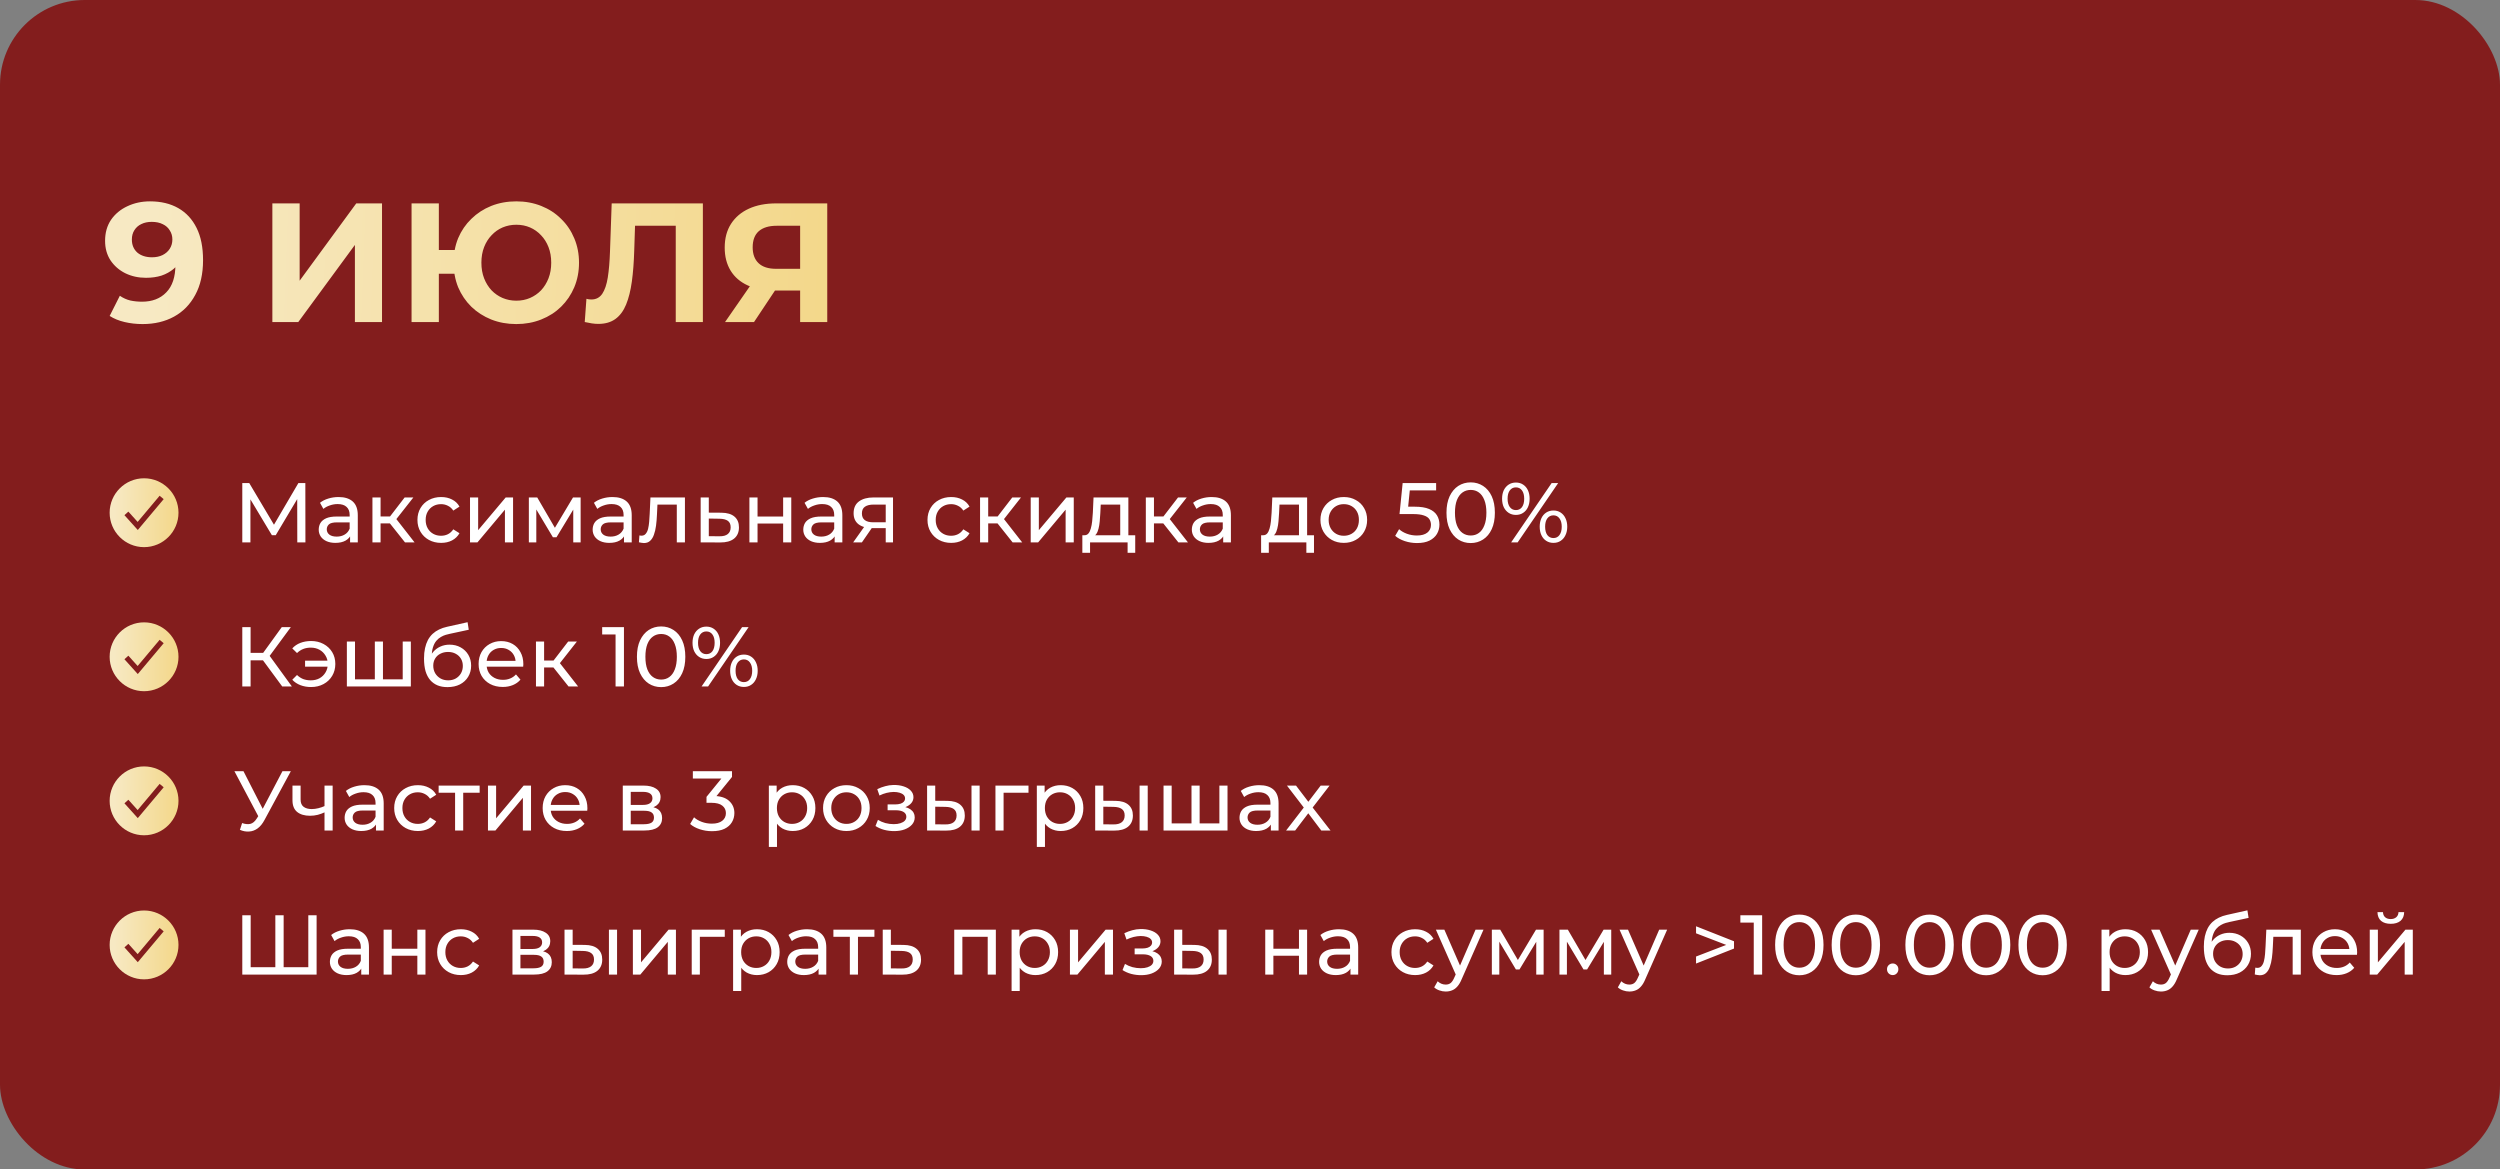 <?xml version="1.0" encoding="UTF-8"?> <svg xmlns="http://www.w3.org/2000/svg" width="590" height="276" viewBox="0 0 590 276" fill="none"><rect x="0" y="0" width="590" height="276" fill="#808080" stroke="none"/><rect width="590" height="276" rx="20" fill="#831D1D"></rect><path d="M35.4 47.52C37.987 47.52 40.213 48.053 42.08 49.12C43.947 50.187 45.387 51.747 46.4 53.8C47.413 55.827 47.92 58.36 47.92 61.4C47.92 64.627 47.307 67.36 46.08 69.6C44.88 71.84 43.213 73.547 41.08 74.72C38.947 75.893 36.467 76.48 33.64 76.48C32.173 76.48 30.76 76.32 29.4 76C28.04 75.68 26.867 75.2 25.88 74.56L28.28 69.8C29.053 70.333 29.88 70.707 30.76 70.92C31.64 71.107 32.56 71.2 33.52 71.2C35.92 71.2 37.827 70.467 39.24 69C40.68 67.533 41.4 65.36 41.4 62.48C41.4 62 41.387 61.467 41.36 60.88C41.333 60.293 41.267 59.707 41.16 59.12L42.92 60.8C42.467 61.84 41.827 62.72 41 63.44C40.173 64.133 39.213 64.667 38.12 65.04C37.027 65.387 35.8 65.56 34.44 65.56C32.653 65.56 31.027 65.2 29.56 64.48C28.12 63.76 26.96 62.747 26.08 61.44C25.227 60.133 24.8 58.6 24.8 56.84C24.8 54.92 25.267 53.267 26.2 51.88C27.16 50.493 28.44 49.427 30.04 48.68C31.667 47.907 33.453 47.52 35.4 47.52ZM35.8 52.36C34.867 52.36 34.053 52.533 33.36 52.88C32.667 53.2 32.12 53.68 31.72 54.32C31.32 54.933 31.12 55.667 31.12 56.52C31.12 57.8 31.547 58.827 32.4 59.6C33.28 60.347 34.44 60.72 35.88 60.72C36.813 60.72 37.64 60.547 38.36 60.2C39.107 59.827 39.68 59.32 40.08 58.68C40.48 58.04 40.68 57.32 40.68 56.52C40.68 55.72 40.48 55.013 40.08 54.4C39.707 53.76 39.16 53.267 38.44 52.92C37.72 52.547 36.84 52.36 35.8 52.36ZM64.277 76V48H70.717V66.24L84.077 48H90.157V76H83.757V57.8L70.397 76H64.277ZM97.128 76V48H103.568V59H110.808V64.6H103.568V76H97.128ZM121.848 76.48C119.715 76.48 117.742 76.12 115.928 75.4C114.142 74.68 112.582 73.68 111.248 72.4C109.915 71.093 108.875 69.56 108.128 67.8C107.408 66.013 107.048 64.08 107.048 62C107.048 59.893 107.408 57.96 108.128 56.2C108.875 54.44 109.915 52.92 111.248 51.64C112.582 50.333 114.142 49.32 115.928 48.6C117.742 47.88 119.715 47.52 121.848 47.52C123.955 47.52 125.915 47.88 127.728 48.6C129.542 49.32 131.102 50.333 132.408 51.64C133.742 52.92 134.782 54.453 135.528 56.24C136.275 58 136.648 59.92 136.648 62C136.648 64.08 136.275 66.013 135.528 67.8C134.782 69.56 133.742 71.093 132.408 72.4C131.102 73.68 129.542 74.68 127.728 75.4C125.915 76.12 123.955 76.48 121.848 76.48ZM121.848 70.96C123.022 70.96 124.102 70.747 125.088 70.32C126.075 69.893 126.942 69.293 127.688 68.52C128.435 67.72 129.022 66.773 129.448 65.68C129.875 64.587 130.088 63.36 130.088 62C130.088 60.64 129.875 59.413 129.448 58.32C129.022 57.227 128.435 56.293 127.688 55.52C126.942 54.72 126.075 54.107 125.088 53.68C124.102 53.253 123.022 53.04 121.848 53.04C120.702 53.04 119.622 53.253 118.608 53.68C117.622 54.107 116.755 54.72 116.008 55.52C115.262 56.293 114.675 57.227 114.248 58.32C113.822 59.413 113.608 60.64 113.608 62C113.608 63.36 113.822 64.587 114.248 65.68C114.675 66.773 115.262 67.72 116.008 68.52C116.755 69.293 117.622 69.893 118.608 70.32C119.622 70.747 120.702 70.96 121.848 70.96ZM141.198 76.44C140.718 76.44 140.211 76.4 139.678 76.32C139.171 76.24 138.611 76.133 137.998 76L138.398 70.52C138.771 70.627 139.158 70.68 139.558 70.68C140.651 70.68 141.504 70.24 142.118 69.36C142.731 68.453 143.171 67.16 143.438 65.48C143.704 63.8 143.878 61.76 143.958 59.36L144.358 48H165.878V76H159.477V51.8L160.957 53.28H148.598L149.918 51.72L149.678 59.12C149.598 61.867 149.411 64.307 149.118 66.44C148.824 68.573 148.371 70.387 147.758 71.88C147.144 73.373 146.304 74.507 145.238 75.28C144.171 76.053 142.824 76.44 141.198 76.44ZM188.831 76V67.16L190.431 68.56H182.751C180.324 68.56 178.231 68.16 176.471 67.36C174.711 66.56 173.364 65.4 172.431 63.88C171.497 62.36 171.031 60.547 171.031 58.44C171.031 56.253 171.524 54.387 172.511 52.84C173.524 51.267 174.937 50.067 176.751 49.24C178.564 48.413 180.697 48 183.151 48H195.231V76H188.831ZM171.111 76L178.071 65.96H184.631L177.951 76H171.111ZM188.831 65.08V51.6L190.431 53.28H183.311C181.471 53.28 180.057 53.707 179.071 54.56C178.111 55.413 177.631 56.68 177.631 58.36C177.631 59.987 178.097 61.24 179.031 62.12C179.964 63 181.337 63.44 183.151 63.44H190.431L188.831 65.08Z" fill="url(#paint0_linear_1079_7297)"></path><path d="M34 112.875C29.52 112.875 25.875 116.52 25.875 121C25.875 125.48 29.52 129.125 34 129.125C38.48 129.125 42.125 125.48 42.125 121C42.125 116.52 38.48 112.875 34 112.875ZM32.516 125.077L29.367 121.579L30.297 120.742L32.484 123.173L37.672 116.995L38.63 117.797L32.516 125.077Z" fill="url(#paint1_linear_1079_7297)"></path><path d="M57.18 128V114H58.82L65.1 124.58H64.22L70.42 114H72.06L72.08 128H70.16L70.14 117.02H70.6L65.08 126.3H64.16L58.6 117.02H59.1V128H57.18ZM82.618 128V125.76L82.518 125.34V121.52C82.518 120.707 82.278 120.08 81.798 119.64C81.331 119.187 80.624 118.96 79.678 118.96C79.051 118.96 78.438 119.067 77.838 119.28C77.238 119.48 76.731 119.753 76.318 120.1L75.518 118.66C76.064 118.22 76.718 117.887 77.478 117.66C78.251 117.42 79.058 117.3 79.898 117.3C81.351 117.3 82.471 117.653 83.258 118.36C84.044 119.067 84.438 120.147 84.438 121.6V128H82.618ZM79.138 128.12C78.351 128.12 77.658 127.987 77.058 127.72C76.471 127.453 76.018 127.087 75.698 126.62C75.378 126.14 75.218 125.6 75.218 125C75.218 124.427 75.351 123.907 75.618 123.44C75.898 122.973 76.344 122.6 76.958 122.32C77.585 122.04 78.424 121.9 79.478 121.9H82.838V123.28H79.558C78.598 123.28 77.951 123.44 77.618 123.76C77.284 124.08 77.118 124.467 77.118 124.92C77.118 125.44 77.325 125.86 77.738 126.18C78.151 126.487 78.725 126.64 79.458 126.64C80.178 126.64 80.805 126.48 81.338 126.16C81.885 125.84 82.278 125.373 82.518 124.76L82.898 126.08C82.644 126.707 82.198 127.207 81.558 127.58C80.918 127.94 80.111 128.12 79.138 128.12ZM95.575 128L91.475 122.84L93.055 121.88L97.835 128H95.575ZM87.895 128V117.4H89.815V128H87.895ZM89.235 123.52V121.88H92.735V123.52H89.235ZM93.215 122.92L91.435 122.68L95.495 117.4H97.555L93.215 122.92ZM104.117 128.12C103.037 128.12 102.07 127.887 101.217 127.42C100.377 126.953 99.717 126.313 99.237 125.5C98.757 124.687 98.517 123.753 98.517 122.7C98.517 121.647 98.757 120.713 99.237 119.9C99.717 119.087 100.377 118.453 101.217 118C102.07 117.533 103.037 117.3 104.117 117.3C105.077 117.3 105.93 117.493 106.677 117.88C107.437 118.253 108.023 118.813 108.437 119.56L106.977 120.5C106.63 119.98 106.203 119.6 105.697 119.36C105.203 119.107 104.67 118.98 104.097 118.98C103.403 118.98 102.783 119.133 102.237 119.44C101.69 119.747 101.257 120.18 100.937 120.74C100.617 121.287 100.457 121.94 100.457 122.7C100.457 123.46 100.617 124.12 100.937 124.68C101.257 125.24 101.69 125.673 102.237 125.98C102.783 126.287 103.403 126.44 104.097 126.44C104.67 126.44 105.203 126.32 105.697 126.08C106.203 125.827 106.63 125.44 106.977 124.92L108.437 125.84C108.023 126.573 107.437 127.14 106.677 127.54C105.93 127.927 105.077 128.12 104.117 128.12ZM110.923 128V117.4H112.843V125.12L119.342 117.4H121.083V128H119.162V120.28L112.683 128H110.923ZM124.809 128V117.4H126.789L131.349 125.24H130.549L135.229 117.4H137.029V128H135.289V119.56L135.609 119.74L131.329 126.8H130.489L126.189 119.6L126.569 119.52V128H124.809ZM147.266 128V125.76L147.166 125.34V121.52C147.166 120.707 146.926 120.08 146.446 119.64C145.98 119.187 145.273 118.96 144.326 118.96C143.7 118.96 143.086 119.067 142.486 119.28C141.886 119.48 141.38 119.753 140.966 120.1L140.166 118.66C140.713 118.22 141.366 117.887 142.126 117.66C142.9 117.42 143.706 117.3 144.546 117.3C146 117.3 147.12 117.653 147.906 118.36C148.693 119.067 149.086 120.147 149.086 121.6V128H147.266ZM143.786 128.12C143 128.12 142.306 127.987 141.706 127.72C141.12 127.453 140.666 127.087 140.346 126.62C140.026 126.14 139.866 125.6 139.866 125C139.866 124.427 140 123.907 140.266 123.44C140.546 122.973 140.993 122.6 141.606 122.32C142.233 122.04 143.073 121.9 144.126 121.9H147.486V123.28H144.206C143.246 123.28 142.6 123.44 142.266 123.76C141.933 124.08 141.766 124.467 141.766 124.92C141.766 125.44 141.973 125.86 142.386 126.18C142.8 126.487 143.373 126.64 144.106 126.64C144.826 126.64 145.453 126.48 145.986 126.16C146.533 125.84 146.926 125.373 147.166 124.76L147.546 126.08C147.293 126.707 146.846 127.207 146.206 127.58C145.566 127.94 144.76 128.12 143.786 128.12ZM150.784 127.98L150.904 126.36C150.997 126.373 151.084 126.387 151.164 126.4C151.244 126.413 151.317 126.42 151.384 126.42C151.81 126.42 152.144 126.273 152.384 125.98C152.637 125.687 152.824 125.3 152.944 124.82C153.064 124.327 153.15 123.773 153.204 123.16C153.257 122.547 153.297 121.933 153.324 121.32L153.504 117.4H161.644V128H159.724V118.52L160.184 119.08H154.744L155.184 118.5L155.044 121.44C155.004 122.373 154.93 123.247 154.824 124.06C154.717 124.873 154.55 125.587 154.324 126.2C154.11 126.813 153.81 127.293 153.424 127.64C153.05 127.987 152.564 128.16 151.964 128.16C151.79 128.16 151.604 128.14 151.404 128.1C151.217 128.073 151.01 128.033 150.784 127.98ZM170.256 121C171.603 121.013 172.629 121.32 173.336 121.92C174.043 122.52 174.396 123.367 174.396 124.46C174.396 125.607 174.009 126.493 173.236 127.12C172.463 127.733 171.369 128.033 169.956 128.02L165.356 128V117.4H167.276V120.98L170.256 121ZM169.796 126.56C170.663 126.573 171.316 126.4 171.756 126.04C172.209 125.68 172.436 125.147 172.436 124.44C172.436 123.747 172.216 123.24 171.776 122.92C171.336 122.6 170.676 122.433 169.796 122.42L167.276 122.38V126.54L169.796 126.56ZM176.86 128V117.4H178.78V121.9H184.82V117.4H186.74V128H184.82V123.56H178.78V128H176.86ZM196.973 128V125.76L196.873 125.34V121.52C196.873 120.707 196.633 120.08 196.153 119.64C195.687 119.187 194.98 118.96 194.033 118.96C193.407 118.96 192.793 119.067 192.193 119.28C191.593 119.48 191.087 119.753 190.673 120.1L189.873 118.66C190.42 118.22 191.073 117.887 191.833 117.66C192.607 117.42 193.413 117.3 194.253 117.3C195.707 117.3 196.827 117.653 197.613 118.36C198.4 119.067 198.793 120.147 198.793 121.6V128H196.973ZM193.493 128.12C192.707 128.12 192.013 127.987 191.413 127.72C190.827 127.453 190.373 127.087 190.053 126.62C189.733 126.14 189.573 125.6 189.573 125C189.573 124.427 189.707 123.907 189.973 123.44C190.253 122.973 190.7 122.6 191.313 122.32C191.94 122.04 192.78 121.9 193.833 121.9H197.193V123.28H193.913C192.953 123.28 192.307 123.44 191.973 123.76C191.64 124.08 191.473 124.467 191.473 124.92C191.473 125.44 191.68 125.86 192.093 126.18C192.507 126.487 193.08 126.64 193.813 126.64C194.533 126.64 195.16 126.48 195.693 126.16C196.24 125.84 196.633 125.373 196.873 124.76L197.253 126.08C197 126.707 196.553 127.207 195.913 127.58C195.273 127.94 194.467 128.12 193.493 128.12ZM209.031 128V124.28L209.331 124.64H205.951C204.537 124.64 203.431 124.34 202.631 123.74C201.844 123.14 201.451 122.267 201.451 121.12C201.451 119.893 201.871 118.967 202.711 118.34C203.564 117.713 204.697 117.4 206.111 117.4H210.751V128H209.031ZM201.351 128L204.231 123.94H206.211L203.411 128H201.351ZM209.031 123.68V118.54L209.331 119.08H206.171C205.291 119.08 204.611 119.247 204.131 119.58C203.651 119.9 203.411 120.433 203.411 121.18C203.411 122.567 204.304 123.26 206.091 123.26H209.331L209.031 123.68ZM224.488 128.12C223.408 128.12 222.441 127.887 221.588 127.42C220.748 126.953 220.088 126.313 219.608 125.5C219.128 124.687 218.888 123.753 218.888 122.7C218.888 121.647 219.128 120.713 219.608 119.9C220.088 119.087 220.748 118.453 221.588 118C222.441 117.533 223.408 117.3 224.488 117.3C225.448 117.3 226.301 117.493 227.048 117.88C227.808 118.253 228.394 118.813 228.808 119.56L227.348 120.5C227.001 119.98 226.574 119.6 226.068 119.36C225.574 119.107 225.041 118.98 224.468 118.98C223.774 118.98 223.154 119.133 222.608 119.44C222.061 119.747 221.628 120.18 221.308 120.74C220.988 121.287 220.828 121.94 220.828 122.7C220.828 123.46 220.988 124.12 221.308 124.68C221.628 125.24 222.061 125.673 222.608 125.98C223.154 126.287 223.774 126.44 224.468 126.44C225.041 126.44 225.574 126.32 226.068 126.08C226.574 125.827 227.001 125.44 227.348 124.92L228.808 125.84C228.394 126.573 227.808 127.14 227.048 127.54C226.301 127.927 225.448 128.12 224.488 128.12ZM238.974 128L234.874 122.84L236.454 121.88L241.234 128H238.974ZM231.294 128V117.4H233.214V128H231.294ZM232.634 123.52V121.88H236.134V123.52H232.634ZM236.614 122.92L234.834 122.68L238.894 117.4H240.954L236.614 122.92ZM243.247 128V117.4H245.167V125.12L251.667 117.4H253.407V128H251.487V120.28L245.007 128H243.247ZM264.373 127.1V119.08H259.773L259.673 121.12C259.647 121.787 259.6 122.433 259.533 123.06C259.48 123.673 259.387 124.24 259.253 124.76C259.133 125.28 258.953 125.707 258.713 126.04C258.473 126.373 258.153 126.58 257.753 126.66L255.853 126.32C256.267 126.333 256.6 126.2 256.853 125.92C257.107 125.627 257.3 125.227 257.433 124.72C257.58 124.213 257.687 123.64 257.753 123C257.82 122.347 257.873 121.673 257.913 120.98L258.073 117.4H266.293V127.1H264.373ZM255.433 130.46V126.32H267.913V130.46H266.113V128H257.253V130.46H255.433ZM278.095 128L273.995 122.84L275.575 121.88L280.355 128H278.095ZM270.415 128V117.4H272.335V128H270.415ZM271.755 123.52V121.88H275.255V123.52H271.755ZM275.735 122.92L273.955 122.68L278.015 117.4H280.075L275.735 122.92ZM288.673 128V125.76L288.573 125.34V121.52C288.573 120.707 288.333 120.08 287.853 119.64C287.386 119.187 286.679 118.96 285.733 118.96C285.106 118.96 284.493 119.067 283.893 119.28C283.293 119.48 282.786 119.753 282.373 120.1L281.573 118.66C282.119 118.22 282.773 117.887 283.533 117.66C284.306 117.42 285.113 117.3 285.953 117.3C287.406 117.3 288.526 117.653 289.313 118.36C290.099 119.067 290.493 120.147 290.493 121.6V128H288.673ZM285.193 128.12C284.406 128.12 283.713 127.987 283.113 127.72C282.526 127.453 282.073 127.087 281.753 126.62C281.433 126.14 281.273 125.6 281.273 125C281.273 124.427 281.406 123.907 281.673 123.44C281.953 122.973 282.399 122.6 283.013 122.32C283.639 122.04 284.479 121.9 285.533 121.9H288.893V123.28H285.613C284.653 123.28 284.006 123.44 283.673 123.76C283.339 124.08 283.173 124.467 283.173 124.92C283.173 125.44 283.379 125.86 283.793 126.18C284.206 126.487 284.779 126.64 285.513 126.64C286.233 126.64 286.859 126.48 287.393 126.16C287.939 125.84 288.333 125.373 288.573 124.76L288.953 126.08C288.699 126.707 288.253 127.207 287.613 127.58C286.973 127.94 286.166 128.12 285.193 128.12ZM306.561 127.1V119.08H301.961L301.861 121.12C301.834 121.787 301.788 122.433 301.721 123.06C301.668 123.673 301.574 124.24 301.441 124.76C301.321 125.28 301.141 125.707 300.901 126.04C300.661 126.373 300.341 126.58 299.941 126.66L298.041 126.32C298.454 126.333 298.788 126.2 299.041 125.92C299.294 125.627 299.488 125.227 299.621 124.72C299.768 124.213 299.874 123.64 299.941 123C300.008 122.347 300.061 121.673 300.101 120.98L300.261 117.4H308.481V127.1H306.561ZM297.621 130.46V126.32H310.101V130.46H308.301V128H299.441V130.46H297.621ZM317.142 128.12C316.076 128.12 315.129 127.887 314.302 127.42C313.476 126.953 312.822 126.313 312.342 125.5C311.862 124.673 311.622 123.74 311.622 122.7C311.622 121.647 311.862 120.713 312.342 119.9C312.822 119.087 313.476 118.453 314.302 118C315.129 117.533 316.076 117.3 317.142 117.3C318.196 117.3 319.136 117.533 319.962 118C320.802 118.453 321.456 119.087 321.922 119.9C322.402 120.7 322.642 121.633 322.642 122.7C322.642 123.753 322.402 124.687 321.922 125.5C321.456 126.313 320.802 126.953 319.962 127.42C319.136 127.887 318.196 128.12 317.142 128.12ZM317.142 126.44C317.822 126.44 318.429 126.287 318.962 125.98C319.509 125.673 319.936 125.24 320.242 124.68C320.549 124.107 320.702 123.447 320.702 122.7C320.702 121.94 320.549 121.287 320.242 120.74C319.936 120.18 319.509 119.747 318.962 119.44C318.429 119.133 317.822 118.98 317.142 118.98C316.462 118.98 315.856 119.133 315.322 119.44C314.789 119.747 314.362 120.18 314.042 120.74C313.722 121.287 313.562 121.94 313.562 122.7C313.562 123.447 313.722 124.107 314.042 124.68C314.362 125.24 314.789 125.673 315.322 125.98C315.856 126.287 316.462 126.44 317.142 126.44ZM334.406 128.16C333.419 128.16 332.459 128.007 331.526 127.7C330.606 127.393 329.852 126.98 329.266 126.46L330.186 124.88C330.652 125.32 331.259 125.68 332.006 125.96C332.752 126.24 333.546 126.38 334.386 126.38C335.452 126.38 336.272 126.153 336.846 125.7C337.419 125.247 337.706 124.64 337.706 123.88C337.706 123.36 337.579 122.907 337.326 122.52C337.072 122.133 336.632 121.84 336.006 121.64C335.392 121.427 334.546 121.32 333.466 121.32H330.286L331.026 114H338.926V115.74H331.766L332.806 114.76L332.226 120.54L331.186 119.58H333.886C335.286 119.58 336.412 119.76 337.266 120.12C338.119 120.48 338.739 120.98 339.126 121.62C339.512 122.247 339.706 122.973 339.706 123.8C339.706 124.6 339.512 125.333 339.126 126C338.739 126.653 338.152 127.18 337.366 127.58C336.592 127.967 335.606 128.16 334.406 128.16ZM347.09 128.16C345.997 128.16 345.017 127.88 344.15 127.32C343.297 126.76 342.617 125.947 342.11 124.88C341.617 123.813 341.37 122.52 341.37 121C341.37 119.48 341.617 118.187 342.11 117.12C342.617 116.053 343.297 115.24 344.15 114.68C345.017 114.12 345.997 113.84 347.09 113.84C348.17 113.84 349.143 114.12 350.01 114.68C350.877 115.24 351.557 116.053 352.05 117.12C352.543 118.187 352.79 119.48 352.79 121C352.79 122.52 352.543 123.813 352.05 124.88C351.557 125.947 350.877 126.76 350.01 127.32C349.143 127.88 348.17 128.16 347.09 128.16ZM347.09 126.38C347.823 126.38 348.463 126.18 349.01 125.78C349.57 125.38 350.003 124.78 350.31 123.98C350.63 123.18 350.79 122.187 350.79 121C350.79 119.813 350.63 118.82 350.31 118.02C350.003 117.22 349.57 116.62 349.01 116.22C348.463 115.82 347.823 115.62 347.09 115.62C346.357 115.62 345.71 115.82 345.15 116.22C344.59 116.62 344.15 117.22 343.83 118.02C343.523 118.82 343.37 119.813 343.37 121C343.37 122.187 343.523 123.18 343.83 123.98C344.15 124.78 344.59 125.38 345.15 125.78C345.71 126.18 346.357 126.38 347.09 126.38ZM356.63 128L366.19 114H367.73L358.17 128H356.63ZM357.75 121.52C357.11 121.52 356.543 121.36 356.05 121.04C355.557 120.72 355.17 120.273 354.89 119.7C354.623 119.127 354.49 118.46 354.49 117.7C354.49 116.94 354.623 116.273 354.89 115.7C355.17 115.127 355.557 114.68 356.05 114.36C356.543 114.04 357.11 113.88 357.75 113.88C358.403 113.88 358.97 114.04 359.45 114.36C359.943 114.68 360.323 115.127 360.59 115.7C360.857 116.273 360.99 116.94 360.99 117.7C360.99 118.46 360.857 119.127 360.59 119.7C360.323 120.273 359.943 120.72 359.45 121.04C358.97 121.36 358.403 121.52 357.75 121.52ZM357.75 120.38C358.363 120.38 358.843 120.147 359.19 119.68C359.537 119.2 359.71 118.54 359.71 117.7C359.71 116.86 359.537 116.207 359.19 115.74C358.843 115.26 358.363 115.02 357.75 115.02C357.15 115.02 356.67 115.26 356.31 115.74C355.963 116.207 355.79 116.86 355.79 117.7C355.79 118.527 355.963 119.18 356.31 119.66C356.67 120.14 357.15 120.38 357.75 120.38ZM366.61 128.12C365.97 128.12 365.403 127.96 364.91 127.64C364.417 127.32 364.037 126.873 363.77 126.3C363.503 125.727 363.37 125.06 363.37 124.3C363.37 123.54 363.503 122.873 363.77 122.3C364.037 121.727 364.417 121.28 364.91 120.96C365.403 120.64 365.97 120.48 366.61 120.48C367.263 120.48 367.83 120.64 368.31 120.96C368.803 121.28 369.183 121.727 369.45 122.3C369.73 122.873 369.87 123.54 369.87 124.3C369.87 125.06 369.73 125.727 369.45 126.3C369.183 126.873 368.803 127.32 368.31 127.64C367.83 127.96 367.263 128.12 366.61 128.12ZM366.61 126.98C367.21 126.98 367.683 126.747 368.03 126.28C368.39 125.8 368.57 125.14 368.57 124.3C368.57 123.473 368.39 122.82 368.03 122.34C367.683 121.86 367.21 121.62 366.61 121.62C366.01 121.62 365.53 121.86 365.17 122.34C364.823 122.807 364.65 123.46 364.65 124.3C364.65 125.14 364.823 125.8 365.17 126.28C365.53 126.747 366.01 126.98 366.61 126.98Z" fill="white"></path><path d="M34 146.875C29.52 146.875 25.875 150.52 25.875 155C25.875 159.48 29.52 163.125 34 163.125C38.48 163.125 42.125 159.48 42.125 155C42.125 150.52 38.48 146.875 34 146.875ZM32.516 159.077L29.367 155.579L30.297 154.742L32.484 157.173L37.672 150.995L38.63 151.797L32.516 159.077Z" fill="url(#paint2_linear_1079_7297)"></path><path d="M66.6 162L61.52 155.1L63.14 154.1L68.88 162H66.6ZM57.18 162V148H59.14V162H57.18ZM58.54 155.84V154.08H63.08V155.84H58.54ZM63.32 155.22L61.48 154.94L66.5 148H68.64L63.32 155.22ZM71.996 157.34V155.92H77.936V157.34H71.996ZM73.416 151.28C74.509 151.28 75.489 151.513 76.356 151.98C77.223 152.447 77.903 153.087 78.396 153.9C78.889 154.713 79.136 155.647 79.136 156.7C79.136 157.74 78.889 158.673 78.396 159.5C77.903 160.327 77.223 160.973 76.356 161.44C75.489 161.907 74.509 162.14 73.416 162.14C72.509 162.14 71.669 161.993 70.896 161.7C70.136 161.407 69.496 160.98 68.976 160.42L70.096 159.3C70.536 159.727 71.023 160.047 71.556 160.26C72.103 160.46 72.696 160.56 73.336 160.56C74.109 160.56 74.796 160.4 75.396 160.08C75.996 159.747 76.469 159.287 76.816 158.7C77.176 158.113 77.356 157.447 77.356 156.7C77.356 155.953 77.176 155.293 76.816 154.72C76.469 154.133 75.996 153.673 75.396 153.34C74.796 153.007 74.109 152.84 73.336 152.84C72.696 152.84 72.103 152.947 71.556 153.16C71.023 153.373 70.536 153.693 70.096 154.12L68.976 153.02C69.496 152.447 70.136 152.013 70.896 151.72C71.669 151.427 72.509 151.28 73.416 151.28ZM88.9 160.32L88.46 160.82V151.4H90.38V160.82L89.9 160.32H95.5L95.04 160.82V151.4H96.96V162H81.86V151.4H83.78V160.82L83.32 160.32H88.9ZM105.588 162.16C104.708 162.16 103.928 162.02 103.248 161.74C102.581 161.46 102.008 161.047 101.528 160.5C101.048 159.94 100.681 159.24 100.428 158.4C100.188 157.547 100.068 156.547 100.068 155.4C100.068 154.493 100.148 153.68 100.308 152.96C100.468 152.24 100.695 151.6 100.988 151.04C101.295 150.48 101.668 149.993 102.108 149.58C102.561 149.167 103.068 148.827 103.628 148.56C104.201 148.28 104.828 148.067 105.508 147.92L110.348 146.84L110.628 148.62L106.168 149.58C105.901 149.633 105.581 149.713 105.208 149.82C104.835 149.927 104.455 150.093 104.068 150.32C103.681 150.533 103.321 150.833 102.988 151.22C102.655 151.607 102.388 152.113 102.188 152.74C101.988 153.353 101.888 154.113 101.888 155.02C101.888 155.273 101.895 155.467 101.908 155.6C101.921 155.733 101.935 155.867 101.948 156C101.975 156.133 101.995 156.333 102.008 156.6L101.208 155.78C101.421 155.047 101.761 154.407 102.228 153.86C102.695 153.313 103.255 152.893 103.908 152.6C104.575 152.293 105.301 152.14 106.088 152.14C107.075 152.14 107.948 152.353 108.708 152.78C109.481 153.207 110.088 153.793 110.528 154.54C110.968 155.287 111.188 156.14 111.188 157.1C111.188 158.073 110.955 158.947 110.488 159.72C110.035 160.48 109.388 161.08 108.548 161.52C107.708 161.947 106.721 162.16 105.588 162.16ZM105.768 160.56C106.448 160.56 107.048 160.413 107.568 160.12C108.088 159.813 108.495 159.407 108.788 158.9C109.081 158.38 109.228 157.8 109.228 157.16C109.228 156.52 109.081 155.953 108.788 155.46C108.495 154.967 108.088 154.58 107.568 154.3C107.048 154.007 106.435 153.86 105.728 153.86C105.061 153.86 104.461 154 103.928 154.28C103.395 154.547 102.981 154.927 102.688 155.42C102.395 155.9 102.248 156.46 102.248 157.1C102.248 157.74 102.395 158.327 102.688 158.86C102.995 159.38 103.408 159.793 103.928 160.1C104.461 160.407 105.075 160.56 105.768 160.56ZM118.65 162.12C117.517 162.12 116.517 161.887 115.65 161.42C114.797 160.953 114.13 160.313 113.65 159.5C113.184 158.687 112.95 157.753 112.95 156.7C112.95 155.647 113.177 154.713 113.63 153.9C114.097 153.087 114.73 152.453 115.53 152C116.344 151.533 117.257 151.3 118.27 151.3C119.297 151.3 120.204 151.527 120.99 151.98C121.777 152.433 122.39 153.073 122.83 153.9C123.284 154.713 123.51 155.667 123.51 156.76C123.51 156.84 123.504 156.933 123.49 157.04C123.49 157.147 123.484 157.247 123.47 157.34H114.45V155.96H122.47L121.69 156.44C121.704 155.76 121.564 155.153 121.27 154.62C120.977 154.087 120.57 153.673 120.05 153.38C119.544 153.073 118.95 152.92 118.27 152.92C117.604 152.92 117.01 153.073 116.49 153.38C115.97 153.673 115.564 154.093 115.27 154.64C114.977 155.173 114.83 155.787 114.83 156.48V156.8C114.83 157.507 114.99 158.14 115.31 158.7C115.644 159.247 116.104 159.673 116.69 159.98C117.277 160.287 117.95 160.44 118.71 160.44C119.337 160.44 119.904 160.333 120.41 160.12C120.93 159.907 121.384 159.587 121.77 159.16L122.83 160.4C122.35 160.96 121.75 161.387 121.03 161.68C120.324 161.973 119.53 162.12 118.65 162.12ZM134.169 162L130.069 156.84L131.649 155.88L136.429 162H134.169ZM126.489 162V151.4H128.409V162H126.489ZM127.829 157.52V155.88H131.329V157.52H127.829ZM131.809 156.92L130.029 156.68L134.089 151.4H136.149L131.809 156.92ZM145.273 162V148.8L146.133 149.74H142.113V148H147.253V162H145.273ZM156.035 162.16C154.942 162.16 153.962 161.88 153.095 161.32C152.242 160.76 151.562 159.947 151.055 158.88C150.562 157.813 150.315 156.52 150.315 155C150.315 153.48 150.562 152.187 151.055 151.12C151.562 150.053 152.242 149.24 153.095 148.68C153.962 148.12 154.942 147.84 156.035 147.84C157.115 147.84 158.089 148.12 158.955 148.68C159.822 149.24 160.502 150.053 160.995 151.12C161.489 152.187 161.735 153.48 161.735 155C161.735 156.52 161.489 157.813 160.995 158.88C160.502 159.947 159.822 160.76 158.955 161.32C158.089 161.88 157.115 162.16 156.035 162.16ZM156.035 160.38C156.769 160.38 157.409 160.18 157.955 159.78C158.515 159.38 158.949 158.78 159.255 157.98C159.575 157.18 159.735 156.187 159.735 155C159.735 153.813 159.575 152.82 159.255 152.02C158.949 151.22 158.515 150.62 157.955 150.22C157.409 149.82 156.769 149.62 156.035 149.62C155.302 149.62 154.655 149.82 154.095 150.22C153.535 150.62 153.095 151.22 152.775 152.02C152.469 152.82 152.315 153.813 152.315 155C152.315 156.187 152.469 157.18 152.775 157.98C153.095 158.78 153.535 159.38 154.095 159.78C154.655 160.18 155.302 160.38 156.035 160.38ZM165.575 162L175.135 148H176.675L167.115 162H165.575ZM166.695 155.52C166.055 155.52 165.489 155.36 164.995 155.04C164.502 154.72 164.115 154.273 163.835 153.7C163.569 153.127 163.435 152.46 163.435 151.7C163.435 150.94 163.569 150.273 163.835 149.7C164.115 149.127 164.502 148.68 164.995 148.36C165.489 148.04 166.055 147.88 166.695 147.88C167.349 147.88 167.915 148.04 168.395 148.36C168.889 148.68 169.269 149.127 169.535 149.7C169.802 150.273 169.935 150.94 169.935 151.7C169.935 152.46 169.802 153.127 169.535 153.7C169.269 154.273 168.889 154.72 168.395 155.04C167.915 155.36 167.349 155.52 166.695 155.52ZM166.695 154.38C167.309 154.38 167.789 154.147 168.135 153.68C168.482 153.2 168.655 152.54 168.655 151.7C168.655 150.86 168.482 150.207 168.135 149.74C167.789 149.26 167.309 149.02 166.695 149.02C166.095 149.02 165.615 149.26 165.255 149.74C164.909 150.207 164.735 150.86 164.735 151.7C164.735 152.527 164.909 153.18 165.255 153.66C165.615 154.14 166.095 154.38 166.695 154.38ZM175.555 162.12C174.915 162.12 174.349 161.96 173.855 161.64C173.362 161.32 172.982 160.873 172.715 160.3C172.449 159.727 172.315 159.06 172.315 158.3C172.315 157.54 172.449 156.873 172.715 156.3C172.982 155.727 173.362 155.28 173.855 154.96C174.349 154.64 174.915 154.48 175.555 154.48C176.209 154.48 176.775 154.64 177.255 154.96C177.749 155.28 178.129 155.727 178.395 156.3C178.675 156.873 178.815 157.54 178.815 158.3C178.815 159.06 178.675 159.727 178.395 160.3C178.129 160.873 177.749 161.32 177.255 161.64C176.775 161.96 176.209 162.12 175.555 162.12ZM175.555 160.98C176.155 160.98 176.629 160.747 176.975 160.28C177.335 159.8 177.515 159.14 177.515 158.3C177.515 157.473 177.335 156.82 176.975 156.34C176.629 155.86 176.155 155.62 175.555 155.62C174.955 155.62 174.475 155.86 174.115 156.34C173.769 156.807 173.595 157.46 173.595 158.3C173.595 159.14 173.769 159.8 174.115 160.28C174.475 160.747 174.955 160.98 175.555 160.98Z" fill="white"></path><path d="M34 180.875C29.52 180.875 25.875 184.52 25.875 189C25.875 193.48 29.52 197.125 34 197.125C38.48 197.125 42.125 193.48 42.125 189C42.125 184.52 38.48 180.875 34 180.875ZM32.516 193.077L29.367 189.579L30.297 188.742L32.484 191.173L37.672 184.995L38.63 185.797L32.516 193.077Z" fill="url(#paint3_linear_1079_7297)"></path><path d="M57.14 194.24C57.833 194.493 58.473 194.56 59.06 194.44C59.647 194.307 60.173 193.86 60.64 193.1L61.32 192.02L61.52 191.8L66.66 182H68.64L62.42 193.52C61.953 194.4 61.407 195.067 60.78 195.52C60.167 195.96 59.5 196.2 58.78 196.24C58.073 196.293 57.353 196.16 56.62 195.84L57.14 194.24ZM61.46 193.58L55.32 182H57.46L62.56 191.98L61.46 193.58ZM76.724 191.66C76.164 191.927 75.584 192.14 74.984 192.3C74.397 192.447 73.79 192.52 73.164 192.52C71.884 192.52 70.87 192.22 70.124 191.62C69.39 191.02 69.024 190.093 69.024 188.84V185.4H70.944V188.72C70.944 189.48 71.177 190.04 71.644 190.4C72.124 190.76 72.764 190.94 73.564 190.94C74.07 190.94 74.59 190.873 75.124 190.74C75.67 190.607 76.204 190.42 76.724 190.18V191.66ZM76.584 196V185.4H78.504V196H76.584ZM88.731 196V193.76L88.631 193.34V189.52C88.631 188.707 88.391 188.08 87.911 187.64C87.444 187.187 86.738 186.96 85.791 186.96C85.164 186.96 84.551 187.067 83.951 187.28C83.351 187.48 82.844 187.753 82.431 188.1L81.631 186.66C82.178 186.22 82.831 185.887 83.591 185.66C84.364 185.42 85.171 185.3 86.011 185.3C87.464 185.3 88.584 185.653 89.371 186.36C90.158 187.067 90.551 188.147 90.551 189.6V196H88.731ZM85.251 196.12C84.464 196.12 83.771 195.987 83.171 195.72C82.584 195.453 82.131 195.087 81.811 194.62C81.491 194.14 81.331 193.6 81.331 193C81.331 192.427 81.464 191.907 81.731 191.44C82.011 190.973 82.458 190.6 83.071 190.32C83.698 190.04 84.538 189.9 85.591 189.9H88.951V191.28H85.671C84.711 191.28 84.064 191.44 83.731 191.76C83.398 192.08 83.231 192.467 83.231 192.92C83.231 193.44 83.438 193.86 83.851 194.18C84.264 194.487 84.838 194.64 85.571 194.64C86.291 194.64 86.918 194.48 87.451 194.16C87.998 193.84 88.391 193.373 88.631 192.76L89.011 194.08C88.758 194.707 88.311 195.207 87.671 195.58C87.031 195.94 86.224 196.12 85.251 196.12ZM98.628 196.12C97.548 196.12 96.582 195.887 95.728 195.42C94.888 194.953 94.228 194.313 93.748 193.5C93.268 192.687 93.028 191.753 93.028 190.7C93.028 189.647 93.268 188.713 93.748 187.9C94.228 187.087 94.888 186.453 95.728 186C96.582 185.533 97.548 185.3 98.628 185.3C99.588 185.3 100.442 185.493 101.188 185.88C101.948 186.253 102.535 186.813 102.948 187.56L101.488 188.5C101.142 187.98 100.715 187.6 100.208 187.36C99.715 187.107 99.182 186.98 98.608 186.98C97.915 186.98 97.295 187.133 96.748 187.44C96.202 187.747 95.768 188.18 95.448 188.74C95.128 189.287 94.968 189.94 94.968 190.7C94.968 191.46 95.128 192.12 95.448 192.68C95.768 193.24 96.202 193.673 96.748 193.98C97.295 194.287 97.915 194.44 98.608 194.44C99.182 194.44 99.715 194.32 100.208 194.08C100.715 193.827 101.142 193.44 101.488 192.92L102.948 193.84C102.535 194.573 101.948 195.14 101.188 195.54C100.442 195.927 99.588 196.12 98.628 196.12ZM107.398 196V186.58L107.878 187.08H103.518V185.4H113.198V187.08H108.858L109.317 186.58V196H107.398ZM115.161 196V185.4H117.081V193.12L123.581 185.4H125.321V196H123.401V188.28L116.921 196H115.161ZM133.768 196.12C132.634 196.12 131.634 195.887 130.768 195.42C129.914 194.953 129.248 194.313 128.768 193.5C128.301 192.687 128.068 191.753 128.068 190.7C128.068 189.647 128.294 188.713 128.748 187.9C129.214 187.087 129.848 186.453 130.648 186C131.461 185.533 132.374 185.3 133.388 185.3C134.414 185.3 135.321 185.527 136.108 185.98C136.894 186.433 137.508 187.073 137.948 187.9C138.401 188.713 138.628 189.667 138.628 190.76C138.628 190.84 138.621 190.933 138.608 191.04C138.608 191.147 138.601 191.247 138.588 191.34H129.568V189.96H137.588L136.808 190.44C136.821 189.76 136.681 189.153 136.388 188.62C136.094 188.087 135.688 187.673 135.168 187.38C134.661 187.073 134.068 186.92 133.388 186.92C132.721 186.92 132.128 187.073 131.608 187.38C131.088 187.673 130.681 188.093 130.388 188.64C130.094 189.173 129.948 189.787 129.948 190.48V190.8C129.948 191.507 130.108 192.14 130.428 192.7C130.761 193.247 131.221 193.673 131.808 193.98C132.394 194.287 133.068 194.44 133.828 194.44C134.454 194.44 135.021 194.333 135.528 194.12C136.048 193.907 136.501 193.587 136.888 193.16L137.948 194.4C137.468 194.96 136.868 195.387 136.148 195.68C135.441 195.973 134.648 196.12 133.768 196.12ZM146.977 196V185.4H151.897C153.137 185.4 154.111 185.64 154.817 186.12C155.537 186.587 155.897 187.253 155.897 188.12C155.897 188.987 155.557 189.66 154.877 190.14C154.211 190.607 153.324 190.84 152.217 190.84L152.517 190.32C153.784 190.32 154.724 190.553 155.337 191.02C155.951 191.487 156.257 192.173 156.257 193.08C156.257 194 155.911 194.72 155.217 195.24C154.537 195.747 153.491 196 152.077 196H146.977ZM148.857 194.52H151.937C152.737 194.52 153.337 194.4 153.737 194.16C154.137 193.907 154.337 193.507 154.337 192.96C154.337 192.4 154.151 191.993 153.777 191.74C153.417 191.473 152.844 191.34 152.057 191.34H148.857V194.52ZM148.857 189.96H151.737C152.471 189.96 153.024 189.827 153.397 189.56C153.784 189.28 153.977 188.893 153.977 188.4C153.977 187.893 153.784 187.513 153.397 187.26C153.024 187.007 152.471 186.88 151.737 186.88H148.857V189.96ZM168.013 196.16C167.027 196.16 166.067 196.007 165.133 195.7C164.213 195.393 163.46 194.98 162.873 194.46L163.793 192.88C164.26 193.32 164.867 193.68 165.613 193.96C166.36 194.24 167.16 194.38 168.013 194.38C169.053 194.38 169.86 194.16 170.433 193.72C171.02 193.267 171.313 192.66 171.313 191.9C171.313 191.167 171.033 190.58 170.473 190.14C169.927 189.687 169.053 189.46 167.853 189.46H166.733V188.06L170.893 182.94L171.173 183.74H163.513V182H172.753V183.36L168.613 188.46L167.573 187.84H168.233C169.927 187.84 171.193 188.22 172.033 188.98C172.887 189.74 173.313 190.707 173.313 191.88C173.313 192.667 173.12 193.387 172.733 194.04C172.347 194.693 171.76 195.213 170.973 195.6C170.2 195.973 169.213 196.16 168.013 196.16ZM187.07 196.12C186.19 196.12 185.383 195.92 184.65 195.52C183.93 195.107 183.35 194.5 182.91 193.7C182.483 192.9 182.27 191.9 182.27 190.7C182.27 189.5 182.477 188.5 182.89 187.7C183.317 186.9 183.89 186.3 184.61 185.9C185.343 185.5 186.163 185.3 187.07 185.3C188.11 185.3 189.03 185.527 189.83 185.98C190.63 186.433 191.263 187.067 191.73 187.88C192.197 188.68 192.43 189.62 192.43 190.7C192.43 191.78 192.197 192.727 191.73 193.54C191.263 194.353 190.63 194.987 189.83 195.44C189.03 195.893 188.11 196.12 187.07 196.12ZM181.45 199.88V185.4H183.29V188.26L183.17 190.72L183.37 193.18V199.88H181.45ZM186.91 194.44C187.59 194.44 188.197 194.287 188.73 193.98C189.277 193.673 189.703 193.24 190.01 192.68C190.33 192.107 190.49 191.447 190.49 190.7C190.49 189.94 190.33 189.287 190.01 188.74C189.703 188.18 189.277 187.747 188.73 187.44C188.197 187.133 187.59 186.98 186.91 186.98C186.243 186.98 185.637 187.133 185.09 187.44C184.557 187.747 184.13 188.18 183.81 188.74C183.503 189.287 183.35 189.94 183.35 190.7C183.35 191.447 183.503 192.107 183.81 192.68C184.13 193.24 184.557 193.673 185.09 193.98C185.637 194.287 186.243 194.44 186.91 194.44ZM199.759 196.12C198.693 196.12 197.746 195.887 196.919 195.42C196.093 194.953 195.439 194.313 194.959 193.5C194.479 192.673 194.239 191.74 194.239 190.7C194.239 189.647 194.479 188.713 194.959 187.9C195.439 187.087 196.093 186.453 196.919 186C197.746 185.533 198.693 185.3 199.759 185.3C200.813 185.3 201.753 185.533 202.579 186C203.419 186.453 204.073 187.087 204.539 187.9C205.019 188.7 205.259 189.633 205.259 190.7C205.259 191.753 205.019 192.687 204.539 193.5C204.073 194.313 203.419 194.953 202.579 195.42C201.753 195.887 200.813 196.12 199.759 196.12ZM199.759 194.44C200.439 194.44 201.046 194.287 201.579 193.98C202.126 193.673 202.553 193.24 202.859 192.68C203.166 192.107 203.319 191.447 203.319 190.7C203.319 189.94 203.166 189.287 202.859 188.74C202.553 188.18 202.126 187.747 201.579 187.44C201.046 187.133 200.439 186.98 199.759 186.98C199.079 186.98 198.473 187.133 197.939 187.44C197.406 187.747 196.979 188.18 196.659 188.74C196.339 189.287 196.179 189.94 196.179 190.7C196.179 191.447 196.339 192.107 196.659 192.68C196.979 193.24 197.406 193.673 197.939 193.98C198.473 194.287 199.079 194.44 199.759 194.44ZM211.015 196.14C210.215 196.14 209.428 196.04 208.655 195.84C207.895 195.627 207.215 195.327 206.615 194.94L207.195 193.48C207.701 193.8 208.281 194.053 208.935 194.24C209.588 194.413 210.248 194.5 210.915 194.5C211.528 194.5 212.055 194.427 212.495 194.28C212.948 194.133 213.295 193.933 213.535 193.68C213.775 193.413 213.895 193.107 213.895 192.76C213.895 192.267 213.675 191.887 213.235 191.62C212.795 191.353 212.181 191.22 211.395 191.22H209.475V189.84H211.275C211.741 189.84 212.148 189.787 212.495 189.68C212.841 189.573 213.108 189.413 213.295 189.2C213.495 188.973 213.595 188.713 213.595 188.42C213.595 188.1 213.481 187.827 213.255 187.6C213.028 187.373 212.708 187.2 212.295 187.08C211.895 186.96 211.421 186.9 210.875 186.9C210.341 186.913 209.795 186.987 209.235 187.12C208.688 187.253 208.128 187.46 207.555 187.74L207.035 186.24C207.675 185.933 208.301 185.7 208.915 185.54C209.541 185.367 210.161 185.273 210.775 185.26C211.695 185.233 212.515 185.34 213.235 185.58C213.955 185.807 214.521 186.14 214.935 186.58C215.361 187.02 215.575 187.54 215.575 188.14C215.575 188.647 215.415 189.1 215.095 189.5C214.775 189.887 214.348 190.193 213.815 190.42C213.281 190.647 212.668 190.76 211.975 190.76L212.055 190.3C213.241 190.3 214.175 190.533 214.855 191C215.535 191.467 215.875 192.1 215.875 192.9C215.875 193.54 215.661 194.107 215.235 194.6C214.808 195.08 214.228 195.46 213.495 195.74C212.775 196.007 211.948 196.14 211.015 196.14ZM229.274 196V185.4H231.194V196H229.274ZM223.574 189C224.92 189.013 225.94 189.32 226.634 189.92C227.34 190.52 227.694 191.367 227.694 192.46C227.694 193.607 227.307 194.493 226.534 195.12C225.774 195.733 224.68 196.033 223.254 196.02L218.794 196V185.4H220.714V188.98L223.574 189ZM223.114 194.56C223.967 194.573 224.62 194.4 225.074 194.04C225.527 193.68 225.754 193.147 225.754 192.44C225.754 191.747 225.527 191.24 225.074 190.92C224.634 190.6 223.98 190.433 223.114 190.42L220.714 190.38V194.54L223.114 194.56ZM234.926 196V185.4H242.726V187.08H236.386L236.846 186.64V196H234.926ZM250.312 196.12C249.432 196.12 248.625 195.92 247.892 195.52C247.172 195.107 246.592 194.5 246.152 193.7C245.725 192.9 245.512 191.9 245.512 190.7C245.512 189.5 245.719 188.5 246.132 187.7C246.559 186.9 247.132 186.3 247.852 185.9C248.585 185.5 249.405 185.3 250.312 185.3C251.352 185.3 252.272 185.527 253.072 185.98C253.872 186.433 254.505 187.067 254.972 187.88C255.439 188.68 255.672 189.62 255.672 190.7C255.672 191.78 255.439 192.727 254.972 193.54C254.505 194.353 253.872 194.987 253.072 195.44C252.272 195.893 251.352 196.12 250.312 196.12ZM244.692 199.88V185.4H246.532V188.26L246.412 190.72L246.612 193.18V199.88H244.692ZM250.152 194.44C250.832 194.44 251.439 194.287 251.972 193.98C252.519 193.673 252.945 193.24 253.252 192.68C253.572 192.107 253.732 191.447 253.732 190.7C253.732 189.94 253.572 189.287 253.252 188.74C252.945 188.18 252.519 187.747 251.972 187.44C251.439 187.133 250.832 186.98 250.152 186.98C249.485 186.98 248.879 187.133 248.332 187.44C247.799 187.747 247.372 188.18 247.052 188.74C246.745 189.287 246.592 189.94 246.592 190.7C246.592 191.447 246.745 192.107 247.052 192.68C247.372 193.24 247.799 193.673 248.332 193.98C248.879 194.287 249.485 194.44 250.152 194.44ZM268.942 196V185.4H270.862V196H268.942ZM263.242 189C264.588 189.013 265.608 189.32 266.302 189.92C267.008 190.52 267.362 191.367 267.362 192.46C267.362 193.607 266.975 194.493 266.202 195.12C265.442 195.733 264.348 196.033 262.922 196.02L258.462 196V185.4H260.382V188.98L263.242 189ZM262.782 194.56C263.635 194.573 264.288 194.4 264.742 194.04C265.195 193.68 265.422 193.147 265.422 192.44C265.422 191.747 265.195 191.24 264.742 190.92C264.302 190.6 263.648 190.433 262.782 190.42L260.382 190.38V194.54L262.782 194.56ZM281.634 194.32L281.194 194.82V185.4H283.114V194.82L282.634 194.32H288.234L287.774 194.82V185.4H289.694V196H274.594V185.4H276.514V194.82L276.054 194.32H281.634ZM299.923 196V193.76L299.823 193.34V189.52C299.823 188.707 299.583 188.08 299.103 187.64C298.636 187.187 297.929 186.96 296.983 186.96C296.356 186.96 295.743 187.067 295.143 187.28C294.543 187.48 294.036 187.753 293.623 188.1L292.823 186.66C293.369 186.22 294.023 185.887 294.783 185.66C295.556 185.42 296.363 185.3 297.203 185.3C298.656 185.3 299.776 185.653 300.563 186.36C301.349 187.067 301.743 188.147 301.743 189.6V196H299.923ZM296.443 196.12C295.656 196.12 294.963 195.987 294.363 195.72C293.776 195.453 293.323 195.087 293.003 194.62C292.683 194.14 292.523 193.6 292.523 193C292.523 192.427 292.656 191.907 292.923 191.44C293.203 190.973 293.649 190.6 294.263 190.32C294.889 190.04 295.729 189.9 296.783 189.9H300.143V191.28H296.863C295.903 191.28 295.256 191.44 294.923 191.76C294.589 192.08 294.423 192.467 294.423 192.92C294.423 193.44 294.629 193.86 295.043 194.18C295.456 194.487 296.029 194.64 296.763 194.64C297.483 194.64 298.109 194.48 298.643 194.16C299.189 193.84 299.583 193.373 299.823 192.76L300.203 194.08C299.949 194.707 299.503 195.207 298.863 195.58C298.223 195.94 297.416 196.12 296.443 196.12ZM303.52 196L308.08 190.08L308.06 191.06L303.72 185.4H305.86L309.18 189.76H308.36L311.68 185.4H313.78L309.38 191.1L309.4 190.08L314 196H311.82L308.32 191.36L309.1 191.48L305.66 196H303.52Z" fill="white"></path><path d="M34 214.875C29.52 214.875 25.875 218.52 25.875 223C25.875 227.48 29.52 231.125 34 231.125C38.48 231.125 42.125 227.48 42.125 223C42.125 218.52 38.48 214.875 34 214.875ZM32.516 227.077L29.367 223.579L30.297 222.742L32.484 225.173L37.672 218.995L38.63 219.797L32.516 227.077Z" fill="url(#paint4_linear_1079_7297)"></path><path d="M65.44 228.26L64.98 228.78V216H66.94V228.78L66.44 228.26H73.26L72.76 228.78V216H74.72V230H57.18V216H59.16V228.78L58.66 228.26H65.44ZM85.254 230V227.76L85.154 227.34V223.52C85.154 222.707 84.915 222.08 84.434 221.64C83.968 221.187 83.261 220.96 82.314 220.96C81.688 220.96 81.075 221.067 80.475 221.28C79.874 221.48 79.368 221.753 78.954 222.1L78.154 220.66C78.701 220.22 79.355 219.887 80.115 219.66C80.888 219.42 81.695 219.3 82.534 219.3C83.988 219.3 85.108 219.653 85.894 220.36C86.681 221.067 87.075 222.147 87.075 223.6V230H85.254ZM81.775 230.12C80.988 230.12 80.294 229.987 79.695 229.72C79.108 229.453 78.654 229.087 78.335 228.62C78.014 228.14 77.855 227.6 77.855 227C77.855 226.427 77.988 225.907 78.254 225.44C78.534 224.973 78.981 224.6 79.594 224.32C80.221 224.04 81.061 223.9 82.115 223.9H85.475V225.28H82.195C81.234 225.28 80.588 225.44 80.254 225.76C79.921 226.08 79.754 226.467 79.754 226.92C79.754 227.44 79.961 227.86 80.374 228.18C80.788 228.487 81.361 228.64 82.094 228.64C82.814 228.64 83.441 228.48 83.975 228.16C84.521 227.84 84.915 227.373 85.154 226.76L85.534 228.08C85.281 228.707 84.835 229.207 84.195 229.58C83.555 229.94 82.748 230.12 81.775 230.12ZM90.532 230V219.4H92.452V223.9H98.492V219.4H100.412V230H98.492V225.56H92.452V230H90.532ZM108.765 230.12C107.685 230.12 106.718 229.887 105.865 229.42C105.025 228.953 104.365 228.313 103.885 227.5C103.405 226.687 103.165 225.753 103.165 224.7C103.165 223.647 103.405 222.713 103.885 221.9C104.365 221.087 105.025 220.453 105.865 220C106.718 219.533 107.685 219.3 108.765 219.3C109.725 219.3 110.578 219.493 111.325 219.88C112.085 220.253 112.672 220.813 113.085 221.56L111.625 222.5C111.278 221.98 110.852 221.6 110.345 221.36C109.852 221.107 109.318 220.98 108.745 220.98C108.052 220.98 107.432 221.133 106.885 221.44C106.338 221.747 105.905 222.18 105.585 222.74C105.265 223.287 105.105 223.94 105.105 224.7C105.105 225.46 105.265 226.12 105.585 226.68C105.905 227.24 106.338 227.673 106.885 227.98C107.432 228.287 108.052 228.44 108.745 228.44C109.318 228.44 109.852 228.32 110.345 228.08C110.852 227.827 111.278 227.44 111.625 226.92L113.085 227.84C112.672 228.573 112.085 229.14 111.325 229.54C110.578 229.927 109.725 230.12 108.765 230.12ZM120.942 230V219.4H125.862C127.102 219.4 128.075 219.64 128.782 220.12C129.502 220.587 129.862 221.253 129.862 222.12C129.862 222.987 129.522 223.66 128.842 224.14C128.175 224.607 127.289 224.84 126.182 224.84L126.482 224.32C127.749 224.32 128.689 224.553 129.302 225.02C129.915 225.487 130.222 226.173 130.222 227.08C130.222 228 129.875 228.72 129.182 229.24C128.502 229.747 127.455 230 126.042 230H120.942ZM122.822 228.52H125.902C126.702 228.52 127.302 228.4 127.702 228.16C128.102 227.907 128.302 227.507 128.302 226.96C128.302 226.4 128.115 225.993 127.742 225.74C127.382 225.473 126.809 225.34 126.022 225.34H122.822V228.52ZM122.822 223.96H125.702C126.435 223.96 126.989 223.827 127.362 223.56C127.749 223.28 127.942 222.893 127.942 222.4C127.942 221.893 127.749 221.513 127.362 221.26C126.989 221.007 126.435 220.88 125.702 220.88H122.822V223.96ZM143.707 230V219.4H145.627V230H143.707ZM138.007 223C139.354 223.013 140.374 223.32 141.067 223.92C141.774 224.52 142.127 225.367 142.127 226.46C142.127 227.607 141.741 228.493 140.967 229.12C140.207 229.733 139.114 230.033 137.687 230.02L133.227 230V219.4H135.147V222.98L138.007 223ZM137.547 228.56C138.401 228.573 139.054 228.4 139.507 228.04C139.961 227.68 140.187 227.147 140.187 226.44C140.187 225.747 139.961 225.24 139.507 224.92C139.067 224.6 138.414 224.433 137.547 224.42L135.147 224.38V228.54L137.547 228.56ZM149.36 230V219.4H151.28V227.12L157.78 219.4H159.52V230H157.6V222.28L151.12 230H149.36ZM163.247 230V219.4H171.047V221.08H164.707L165.167 220.64V230H163.247ZM178.632 230.12C177.752 230.12 176.946 229.92 176.212 229.52C175.492 229.107 174.912 228.5 174.472 227.7C174.046 226.9 173.832 225.9 173.832 224.7C173.832 223.5 174.039 222.5 174.452 221.7C174.879 220.9 175.452 220.3 176.172 219.9C176.906 219.5 177.726 219.3 178.632 219.3C179.672 219.3 180.592 219.527 181.392 219.98C182.192 220.433 182.826 221.067 183.292 221.88C183.759 222.68 183.992 223.62 183.992 224.7C183.992 225.78 183.759 226.727 183.292 227.54C182.826 228.353 182.192 228.987 181.392 229.44C180.592 229.893 179.672 230.12 178.632 230.12ZM173.012 233.88V219.4H174.852V222.26L174.732 224.72L174.932 227.18V233.88H173.012ZM178.472 228.44C179.152 228.44 179.759 228.287 180.292 227.98C180.839 227.673 181.266 227.24 181.572 226.68C181.892 226.107 182.052 225.447 182.052 224.7C182.052 223.94 181.892 223.287 181.572 222.74C181.266 222.18 180.839 221.747 180.292 221.44C179.759 221.133 179.152 220.98 178.472 220.98C177.806 220.98 177.199 221.133 176.652 221.44C176.119 221.747 175.692 222.18 175.372 222.74C175.066 223.287 174.912 223.94 174.912 224.7C174.912 225.447 175.066 226.107 175.372 226.68C175.692 227.24 176.119 227.673 176.652 227.98C177.199 228.287 177.806 228.44 178.472 228.44ZM193.184 230V227.76L193.084 227.34V223.52C193.084 222.707 192.844 222.08 192.364 221.64C191.898 221.187 191.191 220.96 190.244 220.96C189.618 220.96 189.004 221.067 188.404 221.28C187.804 221.48 187.298 221.753 186.884 222.1L186.084 220.66C186.631 220.22 187.284 219.887 188.044 219.66C188.818 219.42 189.624 219.3 190.464 219.3C191.918 219.3 193.038 219.653 193.824 220.36C194.611 221.067 195.004 222.147 195.004 223.6V230H193.184ZM189.704 230.12C188.918 230.12 188.224 229.987 187.624 229.72C187.038 229.453 186.584 229.087 186.264 228.62C185.944 228.14 185.784 227.6 185.784 227C185.784 226.427 185.918 225.907 186.184 225.44C186.464 224.973 186.911 224.6 187.524 224.32C188.151 224.04 188.991 223.9 190.044 223.9H193.404V225.28H190.124C189.164 225.28 188.518 225.44 188.184 225.76C187.851 226.08 187.684 226.467 187.684 226.92C187.684 227.44 187.891 227.86 188.304 228.18C188.718 228.487 189.291 228.64 190.024 228.64C190.744 228.64 191.371 228.48 191.904 228.16C192.451 227.84 192.844 227.373 193.084 226.76L193.464 228.08C193.211 228.707 192.764 229.207 192.124 229.58C191.484 229.94 190.678 230.12 189.704 230.12ZM200.562 230V220.58L201.042 221.08H196.682V219.4H206.362V221.08H202.022L202.482 220.58V230H200.562ZM213.225 223C214.572 223.013 215.598 223.32 216.305 223.92C217.012 224.52 217.365 225.367 217.365 226.46C217.365 227.607 216.978 228.493 216.205 229.12C215.432 229.733 214.338 230.033 212.925 230.02L208.325 230V219.4H210.245V222.98L213.225 223ZM212.765 228.56C213.632 228.573 214.285 228.4 214.725 228.04C215.178 227.68 215.405 227.147 215.405 226.44C215.405 225.747 215.185 225.24 214.745 224.92C214.305 224.6 213.645 224.433 212.765 224.42L210.245 224.38V228.54L212.765 228.56ZM225.2 230V219.4H235.02V230H233.1V220.6L233.56 221.08H226.66L227.12 220.6V230H225.2ZM244.355 230.12C243.475 230.12 242.668 229.92 241.935 229.52C241.215 229.107 240.635 228.5 240.195 227.7C239.768 226.9 239.555 225.9 239.555 224.7C239.555 223.5 239.762 222.5 240.175 221.7C240.602 220.9 241.175 220.3 241.895 219.9C242.628 219.5 243.448 219.3 244.355 219.3C245.395 219.3 246.315 219.527 247.115 219.98C247.915 220.433 248.548 221.067 249.015 221.88C249.482 222.68 249.715 223.62 249.715 224.7C249.715 225.78 249.482 226.727 249.015 227.54C248.548 228.353 247.915 228.987 247.115 229.44C246.315 229.893 245.395 230.12 244.355 230.12ZM238.735 233.88V219.4H240.575V222.26L240.455 224.72L240.655 227.18V233.88H238.735ZM244.195 228.44C244.875 228.44 245.482 228.287 246.015 227.98C246.562 227.673 246.988 227.24 247.295 226.68C247.615 226.107 247.775 225.447 247.775 224.7C247.775 223.94 247.615 223.287 247.295 222.74C246.988 222.18 246.562 221.747 246.015 221.44C245.482 221.133 244.875 220.98 244.195 220.98C243.528 220.98 242.922 221.133 242.375 221.44C241.842 221.747 241.415 222.18 241.095 222.74C240.788 223.287 240.635 223.94 240.635 224.7C240.635 225.447 240.788 226.107 241.095 226.68C241.415 227.24 241.842 227.673 242.375 227.98C242.922 228.287 243.528 228.44 244.195 228.44ZM252.505 230V219.4H254.425V227.12L260.925 219.4H262.665V230H260.745V222.28L254.265 230H252.505ZM269.315 230.14C268.515 230.14 267.729 230.04 266.955 229.84C266.195 229.627 265.515 229.327 264.915 228.94L265.495 227.48C266.002 227.8 266.582 228.053 267.235 228.24C267.889 228.413 268.549 228.5 269.215 228.5C269.829 228.5 270.355 228.427 270.795 228.28C271.249 228.133 271.595 227.933 271.835 227.68C272.075 227.413 272.195 227.107 272.195 226.76C272.195 226.267 271.975 225.887 271.535 225.62C271.095 225.353 270.482 225.22 269.695 225.22H267.775V223.84H269.575C270.042 223.84 270.449 223.787 270.795 223.68C271.142 223.573 271.409 223.413 271.595 223.2C271.795 222.973 271.895 222.713 271.895 222.42C271.895 222.1 271.782 221.827 271.555 221.6C271.329 221.373 271.009 221.2 270.595 221.08C270.195 220.96 269.722 220.9 269.175 220.9C268.642 220.913 268.095 220.987 267.535 221.12C266.989 221.253 266.429 221.46 265.855 221.74L265.335 220.24C265.975 219.933 266.602 219.7 267.215 219.54C267.842 219.367 268.462 219.273 269.075 219.26C269.995 219.233 270.815 219.34 271.535 219.58C272.255 219.807 272.822 220.14 273.235 220.58C273.662 221.02 273.875 221.54 273.875 222.14C273.875 222.647 273.715 223.1 273.395 223.5C273.075 223.887 272.649 224.193 272.115 224.42C271.582 224.647 270.969 224.76 270.275 224.76L270.355 224.3C271.542 224.3 272.475 224.533 273.155 225C273.835 225.467 274.175 226.1 274.175 226.9C274.175 227.54 273.962 228.107 273.535 228.6C273.109 229.08 272.529 229.46 271.795 229.74C271.075 230.007 270.249 230.14 269.315 230.14ZM287.574 230V219.4H289.494V230H287.574ZM281.874 223C283.221 223.013 284.241 223.32 284.934 223.92C285.641 224.52 285.994 225.367 285.994 226.46C285.994 227.607 285.608 228.493 284.834 229.12C284.074 229.733 282.981 230.033 281.554 230.02L277.094 230V219.4H279.014V222.98L281.874 223ZM281.414 228.56C282.268 228.573 282.921 228.4 283.374 228.04C283.828 227.68 284.054 227.147 284.054 226.44C284.054 225.747 283.828 225.24 283.374 224.92C282.934 224.6 282.281 224.433 281.414 224.42L279.014 224.38V228.54L281.414 228.56ZM298.598 230V219.4H300.518V223.9H306.558V219.4H308.478V230H306.558V225.56H300.518V230H298.598ZM318.712 230V227.76L318.612 227.34V223.52C318.612 222.707 318.372 222.08 317.892 221.64C317.425 221.187 316.718 220.96 315.772 220.96C315.145 220.96 314.532 221.067 313.932 221.28C313.332 221.48 312.825 221.753 312.412 222.1L311.612 220.66C312.158 220.22 312.812 219.887 313.572 219.66C314.345 219.42 315.152 219.3 315.992 219.3C317.445 219.3 318.565 219.653 319.352 220.36C320.138 221.067 320.532 222.147 320.532 223.6V230H318.712ZM315.232 230.12C314.445 230.12 313.752 229.987 313.152 229.72C312.565 229.453 312.112 229.087 311.792 228.62C311.472 228.14 311.312 227.6 311.312 227C311.312 226.427 311.445 225.907 311.712 225.44C311.992 224.973 312.438 224.6 313.052 224.32C313.678 224.04 314.518 223.9 315.572 223.9H318.932V225.28H315.652C314.692 225.28 314.045 225.44 313.712 225.76C313.378 226.08 313.212 226.467 313.212 226.92C313.212 227.44 313.418 227.86 313.832 228.18C314.245 228.487 314.818 228.64 315.552 228.64C316.272 228.64 316.898 228.48 317.432 228.16C317.978 227.84 318.372 227.373 318.612 226.76L318.992 228.08C318.738 228.707 318.292 229.207 317.652 229.58C317.012 229.94 316.205 230.12 315.232 230.12ZM333.98 230.12C332.9 230.12 331.933 229.887 331.08 229.42C330.24 228.953 329.58 228.313 329.1 227.5C328.62 226.687 328.38 225.753 328.38 224.7C328.38 223.647 328.62 222.713 329.1 221.9C329.58 221.087 330.24 220.453 331.08 220C331.933 219.533 332.9 219.3 333.98 219.3C334.94 219.3 335.793 219.493 336.54 219.88C337.3 220.253 337.887 220.813 338.3 221.56L336.84 222.5C336.493 221.98 336.067 221.6 335.56 221.36C335.067 221.107 334.533 220.98 333.96 220.98C333.267 220.98 332.647 221.133 332.1 221.44C331.553 221.747 331.12 222.18 330.8 222.74C330.48 223.287 330.32 223.94 330.32 224.7C330.32 225.46 330.48 226.12 330.8 226.68C331.12 227.24 331.553 227.673 332.1 227.98C332.647 228.287 333.267 228.44 333.96 228.44C334.533 228.44 335.067 228.32 335.56 228.08C336.067 227.827 336.493 227.44 336.84 226.92L338.3 227.84C337.887 228.573 337.3 229.14 336.54 229.54C335.793 229.927 334.94 230.12 333.98 230.12ZM341.189 234C340.682 234 340.189 233.913 339.709 233.74C339.229 233.58 338.816 233.34 338.469 233.02L339.289 231.58C339.556 231.833 339.849 232.027 340.169 232.16C340.489 232.293 340.829 232.36 341.189 232.36C341.656 232.36 342.042 232.24 342.349 232C342.656 231.76 342.942 231.333 343.209 230.72L343.869 229.26L344.069 229.02L348.229 219.4H350.109L344.969 231.06C344.662 231.807 344.316 232.393 343.929 232.82C343.556 233.247 343.142 233.547 342.689 233.72C342.236 233.907 341.736 234 341.189 234ZM343.709 230.34L338.869 219.4H340.869L344.989 228.84L343.709 230.34ZM352.075 230V219.4H354.055L358.615 227.24H357.815L362.495 219.4H364.295V230H362.555V221.56L362.875 221.74L358.595 228.8H357.755L353.455 221.6L353.835 221.52V230H352.075ZM368.032 230V219.4H370.012L374.572 227.24H373.772L378.452 219.4H380.252V230H378.512V221.56L378.832 221.74L374.552 228.8H373.712L369.412 221.6L369.792 221.52V230H368.032ZM384.529 234C384.022 234 383.529 233.913 383.049 233.74C382.569 233.58 382.156 233.34 381.809 233.02L382.629 231.58C382.896 231.833 383.189 232.027 383.509 232.16C383.829 232.293 384.169 232.36 384.529 232.36C384.996 232.36 385.382 232.24 385.689 232C385.996 231.76 386.282 231.333 386.549 230.72L387.209 229.26L387.409 229.02L391.569 219.4H393.449L388.309 231.06C388.002 231.807 387.656 232.393 387.269 232.82C386.896 233.247 386.482 233.547 386.029 233.72C385.576 233.907 385.076 234 384.529 234ZM387.049 230.34L382.209 219.4H384.209L388.329 228.84L387.049 230.34ZM400.266 227.4V225.74L408.586 222.54V223.46L400.266 220.26V218.6L409.226 222.14V223.86L400.266 227.4ZM413.886 230V216.8L414.746 217.74H410.726V216H415.866V230H413.886ZM424.649 230.16C423.555 230.16 422.575 229.88 421.709 229.32C420.855 228.76 420.175 227.947 419.669 226.88C419.175 225.813 418.929 224.52 418.929 223C418.929 221.48 419.175 220.187 419.669 219.12C420.175 218.053 420.855 217.24 421.709 216.68C422.575 216.12 423.555 215.84 424.649 215.84C425.729 215.84 426.702 216.12 427.569 216.68C428.435 217.24 429.115 218.053 429.609 219.12C430.102 220.187 430.349 221.48 430.349 223C430.349 224.52 430.102 225.813 429.609 226.88C429.115 227.947 428.435 228.76 427.569 229.32C426.702 229.88 425.729 230.16 424.649 230.16ZM424.649 228.38C425.382 228.38 426.022 228.18 426.569 227.78C427.129 227.38 427.562 226.78 427.869 225.98C428.189 225.18 428.349 224.187 428.349 223C428.349 221.813 428.189 220.82 427.869 220.02C427.562 219.22 427.129 218.62 426.569 218.22C426.022 217.82 425.382 217.62 424.649 217.62C423.915 217.62 423.269 217.82 422.709 218.22C422.149 218.62 421.709 219.22 421.389 220.02C421.082 220.82 420.929 221.813 420.929 223C420.929 224.187 421.082 225.18 421.389 225.98C421.709 226.78 422.149 227.38 422.709 227.78C423.269 228.18 423.915 228.38 424.649 228.38ZM437.989 230.16C436.895 230.16 435.915 229.88 435.049 229.32C434.195 228.76 433.515 227.947 433.009 226.88C432.515 225.813 432.269 224.52 432.269 223C432.269 221.48 432.515 220.187 433.009 219.12C433.515 218.053 434.195 217.24 435.049 216.68C435.915 216.12 436.895 215.84 437.989 215.84C439.069 215.84 440.042 216.12 440.909 216.68C441.775 217.24 442.455 218.053 442.949 219.12C443.442 220.187 443.689 221.48 443.689 223C443.689 224.52 443.442 225.813 442.949 226.88C442.455 227.947 441.775 228.76 440.909 229.32C440.042 229.88 439.069 230.16 437.989 230.16ZM437.989 228.38C438.722 228.38 439.362 228.18 439.909 227.78C440.469 227.38 440.902 226.78 441.209 225.98C441.529 225.18 441.689 224.187 441.689 223C441.689 221.813 441.529 220.82 441.209 220.02C440.902 219.22 440.469 218.62 439.909 218.22C439.362 217.82 438.722 217.62 437.989 217.62C437.255 217.62 436.609 217.82 436.049 218.22C435.489 218.62 435.049 219.22 434.729 220.02C434.422 220.82 434.269 221.813 434.269 223C434.269 224.187 434.422 225.18 434.729 225.98C435.049 226.78 435.489 227.38 436.049 227.78C436.609 228.18 437.255 228.38 437.989 228.38ZM446.694 230.12C446.321 230.12 446.001 229.993 445.734 229.74C445.467 229.473 445.334 229.14 445.334 228.74C445.334 228.34 445.467 228.013 445.734 227.76C446.001 227.507 446.321 227.38 446.694 227.38C447.054 227.38 447.361 227.507 447.614 227.76C447.881 228.013 448.014 228.34 448.014 228.74C448.014 229.14 447.881 229.473 447.614 229.74C447.361 229.993 447.054 230.12 446.694 230.12ZM455.391 230.16C454.298 230.16 453.318 229.88 452.451 229.32C451.598 228.76 450.918 227.947 450.411 226.88C449.918 225.813 449.671 224.52 449.671 223C449.671 221.48 449.918 220.187 450.411 219.12C450.918 218.053 451.598 217.24 452.451 216.68C453.318 216.12 454.298 215.84 455.391 215.84C456.471 215.84 457.444 216.12 458.311 216.68C459.178 217.24 459.858 218.053 460.351 219.12C460.844 220.187 461.091 221.48 461.091 223C461.091 224.52 460.844 225.813 460.351 226.88C459.858 227.947 459.178 228.76 458.311 229.32C457.444 229.88 456.471 230.16 455.391 230.16ZM455.391 228.38C456.124 228.38 456.764 228.18 457.311 227.78C457.871 227.38 458.304 226.78 458.611 225.98C458.931 225.18 459.091 224.187 459.091 223C459.091 221.813 458.931 220.82 458.611 220.02C458.304 219.22 457.871 218.62 457.311 218.22C456.764 217.82 456.124 217.62 455.391 217.62C454.658 217.62 454.011 217.82 453.451 218.22C452.891 218.62 452.451 219.22 452.131 220.02C451.824 220.82 451.671 221.813 451.671 223C451.671 224.187 451.824 225.18 452.131 225.98C452.451 226.78 452.891 227.38 453.451 227.78C454.011 228.18 454.658 228.38 455.391 228.38ZM468.731 230.16C467.637 230.16 466.657 229.88 465.791 229.32C464.937 228.76 464.257 227.947 463.751 226.88C463.257 225.813 463.011 224.52 463.011 223C463.011 221.48 463.257 220.187 463.751 219.12C464.257 218.053 464.937 217.24 465.791 216.68C466.657 216.12 467.637 215.84 468.731 215.84C469.811 215.84 470.784 216.12 471.651 216.68C472.517 217.24 473.197 218.053 473.691 219.12C474.184 220.187 474.431 221.48 474.431 223C474.431 224.52 474.184 225.813 473.691 226.88C473.197 227.947 472.517 228.76 471.651 229.32C470.784 229.88 469.811 230.16 468.731 230.16ZM468.731 228.38C469.464 228.38 470.104 228.18 470.651 227.78C471.211 227.38 471.644 226.78 471.951 225.98C472.271 225.18 472.431 224.187 472.431 223C472.431 221.813 472.271 220.82 471.951 220.02C471.644 219.22 471.211 218.62 470.651 218.22C470.104 217.82 469.464 217.62 468.731 217.62C467.997 217.62 467.351 217.82 466.791 218.22C466.231 218.62 465.791 219.22 465.471 220.02C465.164 220.82 465.011 221.813 465.011 223C465.011 224.187 465.164 225.18 465.471 225.98C465.791 226.78 466.231 227.38 466.791 227.78C467.351 228.18 467.997 228.38 468.731 228.38ZM482.071 230.16C480.977 230.16 479.997 229.88 479.131 229.32C478.277 228.76 477.597 227.947 477.091 226.88C476.597 225.813 476.351 224.52 476.351 223C476.351 221.48 476.597 220.187 477.091 219.12C477.597 218.053 478.277 217.24 479.131 216.68C479.997 216.12 480.977 215.84 482.071 215.84C483.151 215.84 484.124 216.12 484.991 216.68C485.857 217.24 486.537 218.053 487.031 219.12C487.524 220.187 487.771 221.48 487.771 223C487.771 224.52 487.524 225.813 487.031 226.88C486.537 227.947 485.857 228.76 484.991 229.32C484.124 229.88 483.151 230.16 482.071 230.16ZM482.071 228.38C482.804 228.38 483.444 228.18 483.991 227.78C484.551 227.38 484.984 226.78 485.291 225.98C485.611 225.18 485.771 224.187 485.771 223C485.771 221.813 485.611 220.82 485.291 220.02C484.984 219.22 484.551 218.62 483.991 218.22C483.444 217.82 482.804 217.62 482.071 217.62C481.337 217.62 480.691 217.82 480.131 218.22C479.571 218.62 479.131 219.22 478.811 220.02C478.504 220.82 478.351 221.813 478.351 223C478.351 224.187 478.504 225.18 478.811 225.98C479.131 226.78 479.571 227.38 480.131 227.78C480.691 228.18 481.337 228.38 482.071 228.38ZM501.582 230.12C500.702 230.12 499.895 229.92 499.162 229.52C498.442 229.107 497.862 228.5 497.422 227.7C496.995 226.9 496.782 225.9 496.782 224.7C496.782 223.5 496.988 222.5 497.402 221.7C497.828 220.9 498.402 220.3 499.122 219.9C499.855 219.5 500.675 219.3 501.582 219.3C502.622 219.3 503.542 219.527 504.342 219.98C505.142 220.433 505.775 221.067 506.242 221.88C506.708 222.68 506.942 223.62 506.942 224.7C506.942 225.78 506.708 226.727 506.242 227.54C505.775 228.353 505.142 228.987 504.342 229.44C503.542 229.893 502.622 230.12 501.582 230.12ZM495.962 233.88V219.4H497.802V222.26L497.682 224.72L497.882 227.18V233.88H495.962ZM501.422 228.44C502.102 228.44 502.708 228.287 503.242 227.98C503.788 227.673 504.215 227.24 504.522 226.68C504.842 226.107 505.002 225.447 505.002 224.7C505.002 223.94 504.842 223.287 504.522 222.74C504.215 222.18 503.788 221.747 503.242 221.44C502.708 221.133 502.102 220.98 501.422 220.98C500.755 220.98 500.148 221.133 499.602 221.44C499.068 221.747 498.642 222.18 498.322 222.74C498.015 223.287 497.862 223.94 497.862 224.7C497.862 225.447 498.015 226.107 498.322 226.68C498.642 227.24 499.068 227.673 499.602 227.98C500.148 228.287 500.755 228.44 501.422 228.44ZM509.978 234C509.471 234 508.978 233.913 508.498 233.74C508.018 233.58 507.605 233.34 507.258 233.02L508.078 231.58C508.345 231.833 508.638 232.027 508.958 232.16C509.278 232.293 509.618 232.36 509.978 232.36C510.445 232.36 510.831 232.24 511.138 232C511.445 231.76 511.731 231.333 511.998 230.72L512.658 229.26L512.858 229.02L517.018 219.4H518.898L513.758 231.06C513.451 231.807 513.105 232.393 512.718 232.82C512.345 233.247 511.931 233.547 511.478 233.72C511.025 233.907 510.525 234 509.978 234ZM512.498 230.34L507.658 219.4H509.658L513.778 228.84L512.498 230.34ZM525.627 230.16C524.747 230.16 523.967 230.02 523.287 229.74C522.621 229.46 522.047 229.047 521.567 228.5C521.087 227.94 520.721 227.24 520.467 226.4C520.227 225.547 520.107 224.547 520.107 223.4C520.107 222.493 520.187 221.68 520.347 220.96C520.507 220.24 520.734 219.6 521.027 219.04C521.334 218.48 521.707 217.993 522.147 217.58C522.601 217.167 523.107 216.827 523.667 216.56C524.241 216.28 524.867 216.067 525.547 215.92L530.387 214.84L530.667 216.62L526.207 217.58C525.941 217.633 525.621 217.713 525.247 217.82C524.874 217.927 524.494 218.093 524.107 218.32C523.721 218.533 523.361 218.833 523.027 219.22C522.694 219.607 522.427 220.113 522.227 220.74C522.027 221.353 521.927 222.113 521.927 223.02C521.927 223.273 521.934 223.467 521.947 223.6C521.961 223.733 521.974 223.867 521.987 224C522.014 224.133 522.034 224.333 522.047 224.6L521.247 223.78C521.461 223.047 521.801 222.407 522.267 221.86C522.734 221.313 523.294 220.893 523.947 220.6C524.614 220.293 525.341 220.14 526.127 220.14C527.114 220.14 527.987 220.353 528.747 220.78C529.521 221.207 530.127 221.793 530.567 222.54C531.007 223.287 531.227 224.14 531.227 225.1C531.227 226.073 530.994 226.947 530.527 227.72C530.074 228.48 529.427 229.08 528.587 229.52C527.747 229.947 526.761 230.16 525.627 230.16ZM525.807 228.56C526.487 228.56 527.087 228.413 527.607 228.12C528.127 227.813 528.534 227.407 528.827 226.9C529.121 226.38 529.267 225.8 529.267 225.16C529.267 224.52 529.121 223.953 528.827 223.46C528.534 222.967 528.127 222.58 527.607 222.3C527.087 222.007 526.474 221.86 525.767 221.86C525.101 221.86 524.501 222 523.967 222.28C523.434 222.547 523.021 222.927 522.727 223.42C522.434 223.9 522.287 224.46 522.287 225.1C522.287 225.74 522.434 226.327 522.727 226.86C523.034 227.38 523.447 227.793 523.967 228.1C524.501 228.407 525.114 228.56 525.807 228.56ZM532.131 229.98L532.251 228.36C532.345 228.373 532.431 228.387 532.511 228.4C532.591 228.413 532.665 228.42 532.731 228.42C533.158 228.42 533.491 228.273 533.731 227.98C533.985 227.687 534.171 227.3 534.291 226.82C534.411 226.327 534.498 225.773 534.551 225.16C534.605 224.547 534.645 223.933 534.671 223.32L534.851 219.4H542.991V230H541.071V220.52L541.531 221.08H536.091L536.531 220.5L536.391 223.44C536.351 224.373 536.278 225.247 536.171 226.06C536.065 226.873 535.898 227.587 535.671 228.2C535.458 228.813 535.158 229.293 534.771 229.64C534.398 229.987 533.911 230.16 533.311 230.16C533.138 230.16 532.951 230.14 532.751 230.1C532.565 230.073 532.358 230.033 532.131 229.98ZM551.424 230.12C550.29 230.12 549.29 229.887 548.424 229.42C547.57 228.953 546.904 228.313 546.424 227.5C545.957 226.687 545.724 225.753 545.724 224.7C545.724 223.647 545.95 222.713 546.404 221.9C546.87 221.087 547.504 220.453 548.304 220C549.117 219.533 550.03 219.3 551.044 219.3C552.07 219.3 552.977 219.527 553.764 219.98C554.55 220.433 555.164 221.073 555.604 221.9C556.057 222.713 556.284 223.667 556.284 224.76C556.284 224.84 556.277 224.933 556.264 225.04C556.264 225.147 556.257 225.247 556.244 225.34H547.224V223.96H555.244L554.464 224.44C554.477 223.76 554.337 223.153 554.044 222.62C553.75 222.087 553.344 221.673 552.824 221.38C552.317 221.073 551.724 220.92 551.044 220.92C550.377 220.92 549.784 221.073 549.264 221.38C548.744 221.673 548.337 222.093 548.044 222.64C547.75 223.173 547.604 223.787 547.604 224.48V224.8C547.604 225.507 547.764 226.14 548.084 226.7C548.417 227.247 548.877 227.673 549.464 227.98C550.05 228.287 550.724 228.44 551.484 228.44C552.11 228.44 552.677 228.333 553.184 228.12C553.704 227.907 554.157 227.587 554.544 227.16L555.604 228.4C555.124 228.96 554.524 229.387 553.804 229.68C553.097 229.973 552.304 230.12 551.424 230.12ZM559.262 230V219.4H561.182V227.12L567.682 219.4H569.422V230H567.502V222.28L561.022 230H559.262ZM564.222 218.02C563.249 218.02 562.482 217.787 561.922 217.32C561.376 216.84 561.096 216.153 561.082 215.26H562.382C562.396 215.767 562.562 216.167 562.882 216.46C563.216 216.753 563.656 216.9 564.202 216.9C564.749 216.9 565.189 216.753 565.522 216.46C565.856 216.167 566.029 215.767 566.042 215.26H567.382C567.369 216.153 567.082 216.84 566.522 217.32C565.962 217.787 565.196 218.02 564.222 218.02Z" fill="white"></path><defs><linearGradient id="paint0_linear_1079_7297" x1="35.594" y1="61.585" x2="199.616" y2="67.833" gradientUnits="userSpaceOnUse"><stop stop-color="#F7E9C3"></stop><stop offset="1" stop-color="#F3D789"></stop></linearGradient><linearGradient id="paint1_linear_1079_7297" x1="26.952" y1="120.847" x2="42.203" y2="120.993" gradientUnits="userSpaceOnUse"><stop stop-color="#F7E9C3"></stop><stop offset="1" stop-color="#F3D789"></stop></linearGradient><linearGradient id="paint2_linear_1079_7297" x1="26.952" y1="154.847" x2="42.203" y2="154.993" gradientUnits="userSpaceOnUse"><stop stop-color="#F7E9C3"></stop><stop offset="1" stop-color="#F3D789"></stop></linearGradient><linearGradient id="paint3_linear_1079_7297" x1="26.952" y1="188.847" x2="42.203" y2="188.993" gradientUnits="userSpaceOnUse"><stop stop-color="#F7E9C3"></stop><stop offset="1" stop-color="#F3D789"></stop></linearGradient><linearGradient id="paint4_linear_1079_7297" x1="26.952" y1="222.847" x2="42.203" y2="222.993" gradientUnits="userSpaceOnUse"><stop stop-color="#F7E9C3"></stop><stop offset="1" stop-color="#F3D789"></stop></linearGradient></defs></svg> 
